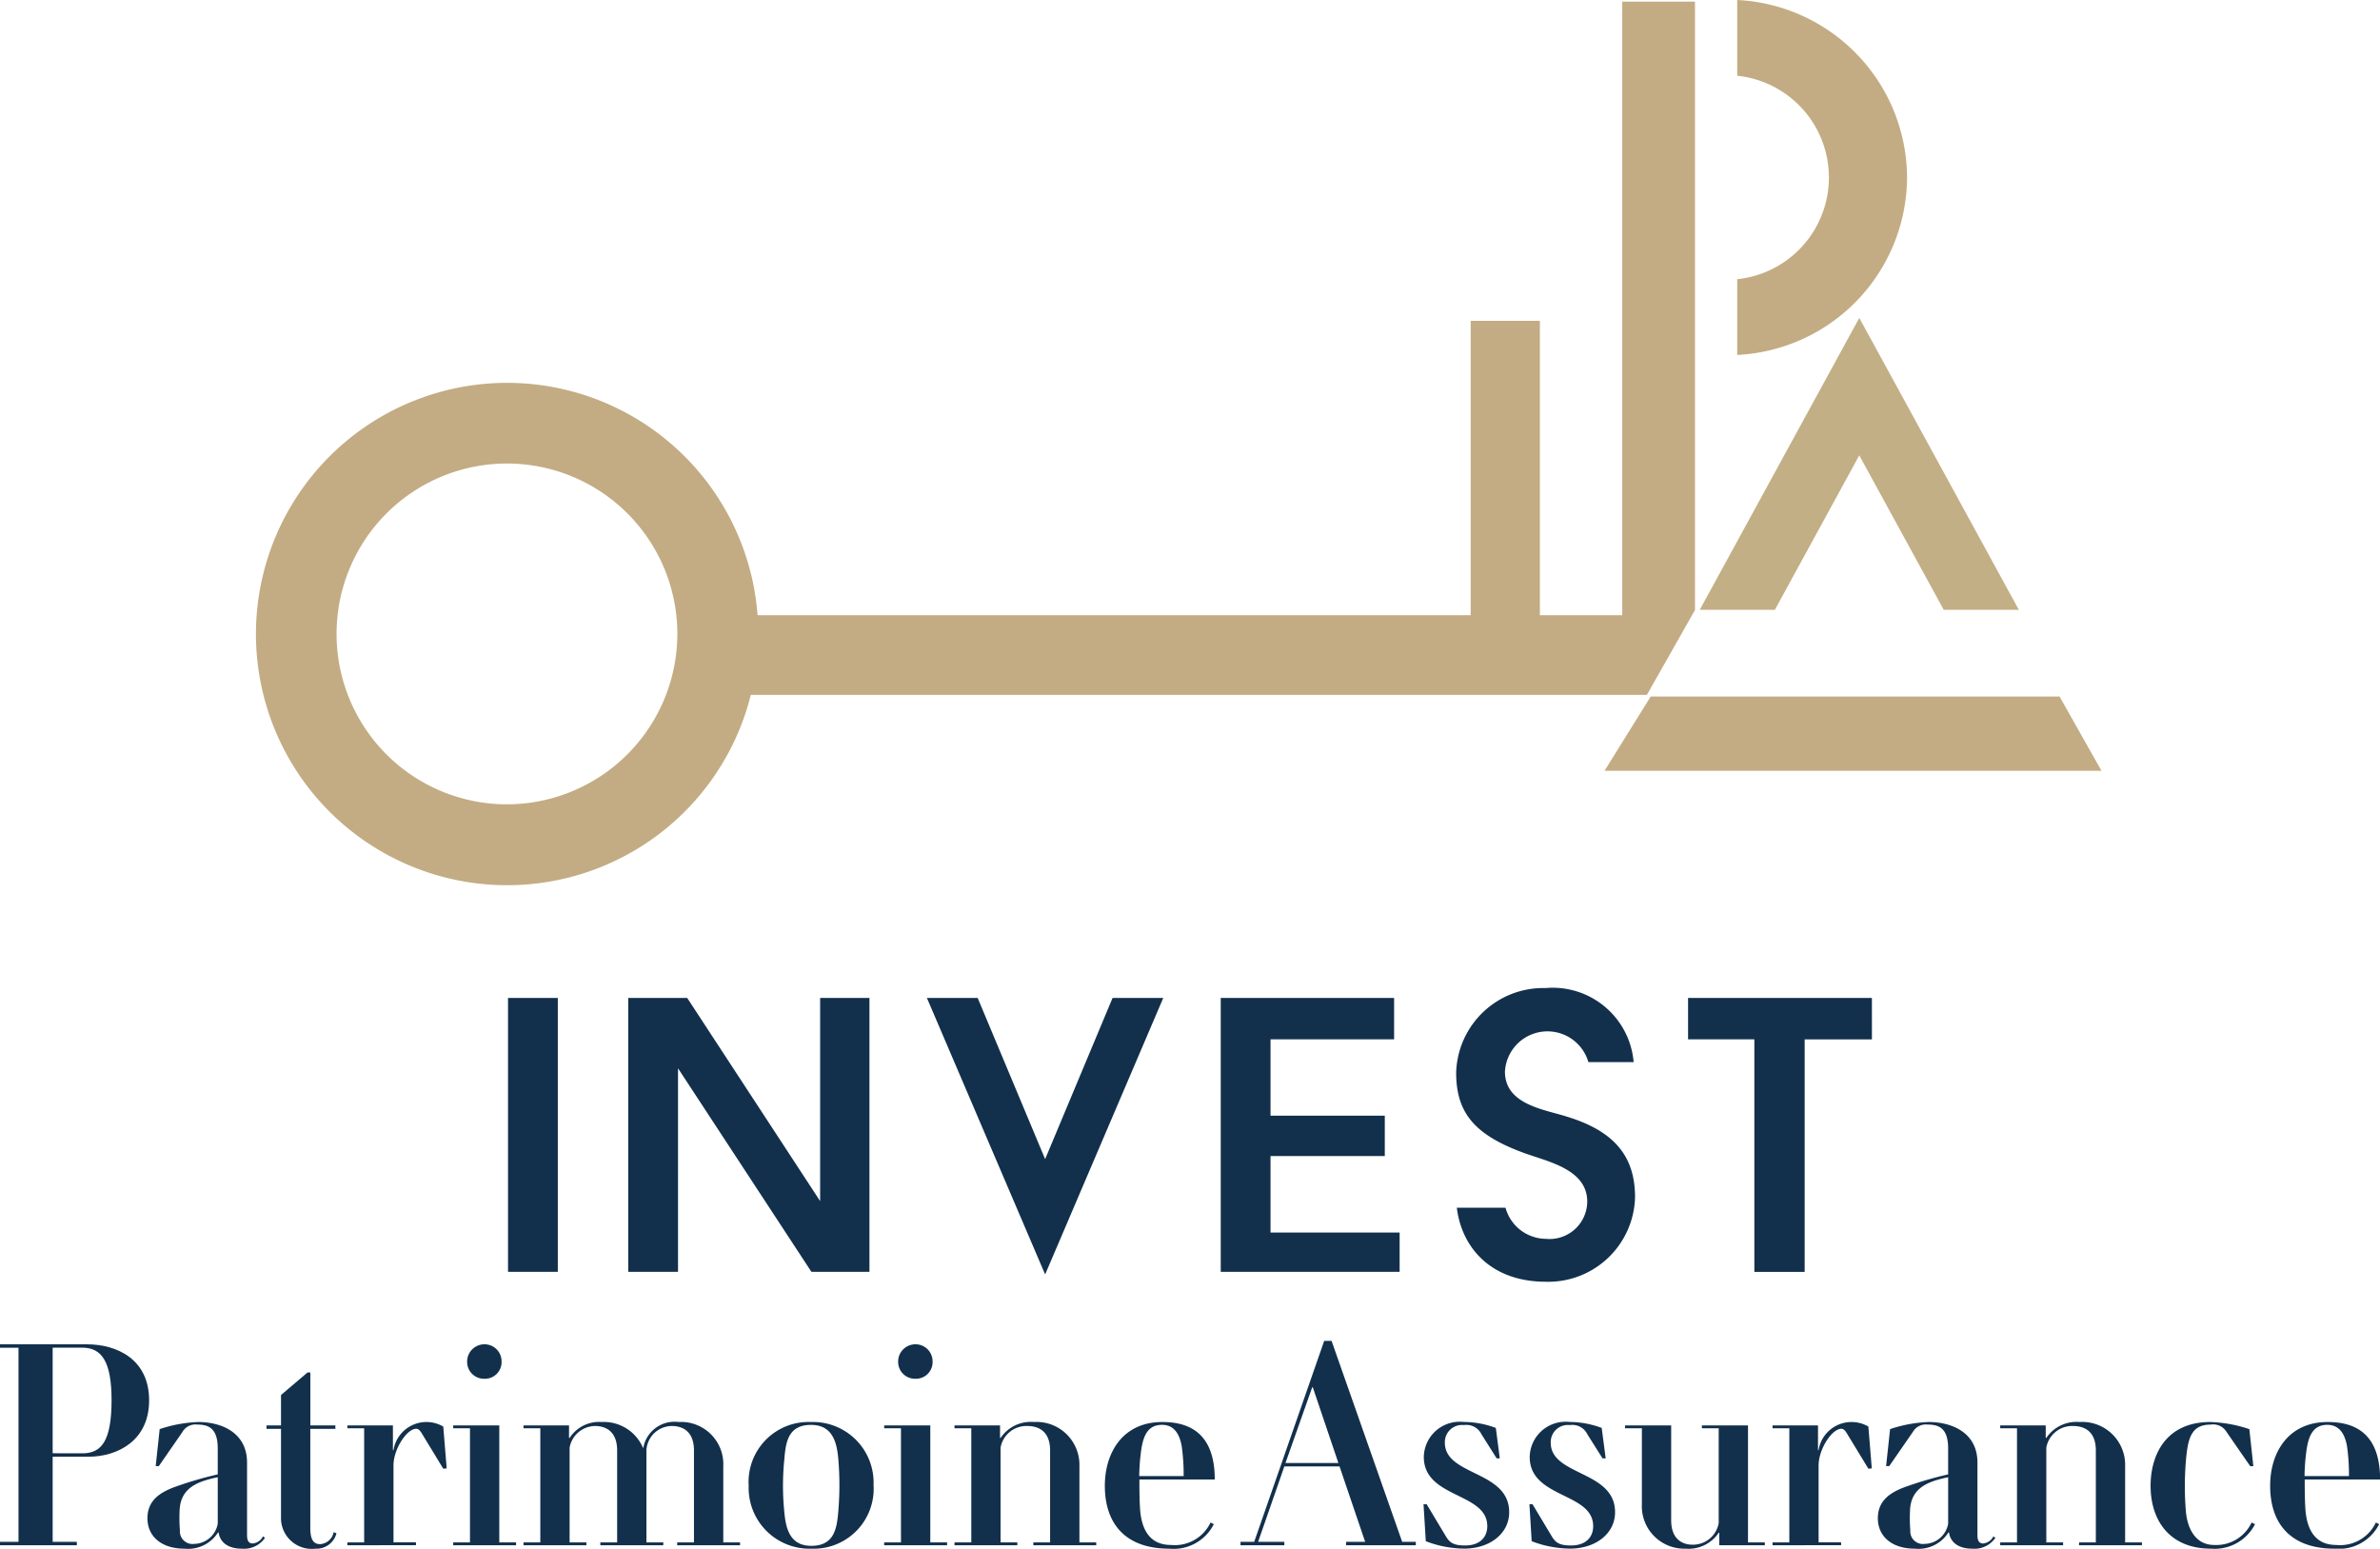 <?xml version="1.0" encoding="UTF-8"?>
<svg xmlns="http://www.w3.org/2000/svg" xmlns:xlink="http://www.w3.org/1999/xlink" id="Groupe_111" data-name="Groupe 111" width="145.266" height="94.519" viewBox="0 0 145.266 94.519">
  <defs>
    <clipPath id="clip-path">
      <rect id="Rectangle_3" data-name="Rectangle 3" width="145.266" height="94.519" fill="none"></rect>
    </clipPath>
  </defs>
  <g id="Groupe_3" data-name="Groupe 3" clip-path="url(#clip-path)">
    <path id="D" d="M161.911,10.831A10.9,10.9,0,0,0,151.544,0V4.623a6.242,6.242,0,0,1,0,12.417v4.622a10.9,10.9,0,0,0,10.367-10.831" transform="translate(-45.511)" fill="#c3ac83"></path>
    <path id="triangle" d="M163.168,45.546h4.584l-9.738-17.816-9.738,17.816h4.585l5.152-9.427Z" transform="translate(-44.53 -8.327)" fill="#c3af85"></path>
    <path id="bas" d="M170.3,65.289l-2.559-4.535H142.787l-2.819,4.535Z" transform="translate(-42.034 -18.245)" fill="#c3ac83"></path>
    <path id="clef" d="M52.916,37.362a15.33,15.33,0,1,0-.442,5.278l.049-.188h54.694l2.935-5.178V.145h-4.441V37.592h-5.026V19.626H96.461V37.592H52.936ZM37.639,49.134a10.4,10.4,0,1,1,10.4-10.4,10.415,10.415,0,0,1-10.4,10.4" transform="translate(-6.696 -0.044)" fill="#c3ac83"></path>
    <path id="Invest" d="M47.356,103.505H44.317V86.789h3.039Zm19.021,0V86.789H63.367v12.4l-8.113-12.4h-3.6v16.716h3.039V91.082l8.142,12.423ZM84.31,86.789H81.216L77.1,96.626l-4.118-9.838H69.884L77.1,103.664ZM97.832,96.44V93.975H90.857v-4.66H98.4V86.789H87.818v16.716H98.737v-2.4H90.857V96.44Zm11.033-2.434c-.2-.059-.406-.115-.609-.171-1.377-.376-3.091-.843-3.091-2.552a2.6,2.6,0,0,1,5.093-.579h2.763a4.961,4.961,0,0,0-5.375-4.519,5.321,5.321,0,0,0-5.459,5.157c0,2.5,1.159,3.846,4.276,4.957.174.06.359.121.544.182,1.418.465,3.181,1.045,3.181,2.741a2.3,2.3,0,0,1-2.511,2.27,2.582,2.582,0,0,1-2.478-1.9h-2.971c.281,2.347,2,4.519,5.448,4.519a5.3,5.3,0,0,0,5.43-5.158c0-2.543-1.308-4.069-4.242-4.945m18.7-4.691h-4.106v14.19h-3.07V89.315h-4.046V86.789h11.221Z" transform="translate(-13.309 -25.882)" fill="#12304c"></path>
    <g id="Groupe_110" data-name="Groupe 110">
      <path id="Tracé_30" data-name="Tracé 30" d="M0,129.525v-.209H1.129V117.471H0v-.209H5.315c1.807,0,3.787.9,3.787,3.422,0,2.449-1.912,3.439-3.717,3.439H3.214v5.194H4.69v.209Zm5.037-5.611c1.164,0,1.772-.764,1.772-3.248,0-2.363-.608-3.2-1.788-3.2H3.214v6.444Z" transform="translate(0 -35.215)" fill="#12304c"></path>
      <path id="Tracé_31" data-name="Tracé 31" d="M20.037,131.11a1.554,1.554,0,0,1-1.424.66c-.8,0-1.32-.365-1.407-.99h-.035a2.164,2.164,0,0,1-2.049.99c-1.425,0-2.259-.764-2.259-1.858,0-1.059.73-1.546,1.581-1.876a22.611,22.611,0,0,1,2.709-.8v-1.581c0-1.251-.572-1.46-1.268-1.46a.91.91,0,0,0-.886.452l-1.442,2.084h-.191l.243-2.258a8.345,8.345,0,0,1,2.363-.434c1.3,0,2.97.573,2.97,2.484v4.429c0,.278.069.5.347.5a.779.779,0,0,0,.626-.434Zm-2.883-3.7c-1.268.261-2.258.66-2.327,2a9.781,9.781,0,0,0,.017,1.251.77.77,0,0,0,.868.817,1.486,1.486,0,0,0,1.442-1.234Z" transform="translate(-3.863 -37.251)" fill="#12304c"></path>
      <path id="Tracé_32" data-name="Tracé 32" d="M27.517,129.535a1.256,1.256,0,0,1-1.285.938,1.879,1.879,0,0,1-2.1-1.945V123.16h-.886v-.209h.886v-1.858l1.616-1.373h.174v3.231h1.528v.209H25.919v5.993c0,.695.139,1.042.608,1.042a.894.894,0,0,0,.817-.73Z" transform="translate(-6.98 -35.953)" fill="#12304c"></path>
      <path id="Tracé_33" data-name="Tracé 33" d="M30.3,131.561v-.174h1.025v-6.966H30.3v-.174h2.78v1.511h.034a2.037,2.037,0,0,1,3.039-1.442l.209,2.554-.209.018-1.3-2.137c-.122-.208-.226-.3-.348-.3-.574,0-1.39,1.234-1.39,2.241v4.69h1.372v.174Z" transform="translate(-9.098 -37.25)" fill="#12304c"></path>
      <path id="Tracé_34" data-name="Tracé 34" d="M39.535,129.525v-.174h1.024v-6.965H39.535v-.174h2.813v7.139h1.025v.174Zm1.91-10.162a1.028,1.028,0,0,1-1.06-1.042,1.054,1.054,0,0,1,1.06-1.06,1.038,1.038,0,0,1,1.042,1.06,1.013,1.013,0,0,1-1.042,1.042" transform="translate(-11.873 -35.215)" fill="#12304c"></path>
      <path id="Tracé_35" data-name="Tracé 35" d="M55.048,131.561v-.174h1.024v-5.611c0-1.3-.851-1.494-1.355-1.494a1.568,1.568,0,0,0-1.546,1.442v5.663H54.2v.174H50.358v-.174h1.025v-5.611c0-1.3-.852-1.494-1.355-1.494a1.6,1.6,0,0,0-1.546,1.32v5.784h1.025v.174H45.668v-.174h1.025v-6.966H45.668v-.174h2.778v.765h.035a2.148,2.148,0,0,1,1.963-.973,2.6,2.6,0,0,1,2.519,1.581h.017a1.933,1.933,0,0,1,2.154-1.581,2.58,2.58,0,0,1,2.727,2.71v4.638h1.025v.174Z" transform="translate(-13.715 -37.25)" fill="#12304c"></path>
      <path id="Tracé_36" data-name="Tracé 36" d="M65.311,127.93a3.658,3.658,0,0,1,3.8-3.891,3.7,3.7,0,0,1,3.822,3.839,3.658,3.658,0,0,1-3.8,3.891,3.708,3.708,0,0,1-3.822-3.839m5.472,1.529a19.024,19.024,0,0,0,0-3.144c-.087-.973-.313-2.1-1.668-2.1-1.441,0-1.546,1.129-1.632,2.137a15.846,15.846,0,0,0,0,3.144c.087.973.3,2.1,1.651,2.1,1.441,0,1.563-1.129,1.65-2.137" transform="translate(-19.614 -37.25)" fill="#12304c"></path>
      <path id="Tracé_37" data-name="Tracé 37" d="M77.131,129.525v-.174h1.024v-6.965H77.131v-.174h2.814v7.139h1.024v.174Zm1.911-10.162a1.028,1.028,0,0,1-1.06-1.042,1.053,1.053,0,0,1,1.06-1.06,1.038,1.038,0,0,1,1.042,1.06,1.013,1.013,0,0,1-1.042,1.042" transform="translate(-23.163 -35.215)" fill="#12304c"></path>
      <path id="Tracé_38" data-name="Tracé 38" d="M88.077,131.561v-.174H89.1v-5.611c0-1.32-.887-1.494-1.39-1.494a1.6,1.6,0,0,0-1.633,1.32v5.784H87.1v.174H83.265v-.174H84.29v-6.966H83.265v-.174h2.78v.765h.034a2.215,2.215,0,0,1,2.033-.973,2.621,2.621,0,0,1,2.778,2.71v4.638h1.025v.174Z" transform="translate(-25.006 -37.25)" fill="#12304c"></path>
      <path id="Tracé_39" data-name="Tracé 39" d="M103.03,130.275a2.754,2.754,0,0,1-2.727,1.494c-2.622,0-3.925-1.477-3.925-3.839,0-2,1.077-3.891,3.509-3.891,1.546,0,3.2.591,3.2,3.509h-4.6c0,.434,0,1.3.052,1.946.1.99.5,2.049,1.877,2.049a2.409,2.409,0,0,0,2.414-1.372Zm-1.841-2.936a12.451,12.451,0,0,0-.122-1.841c-.139-.765-.486-1.286-1.2-1.286-1.043,0-1.216.973-1.32,1.963-.035.278-.07.886-.07,1.164Z" transform="translate(-28.943 -37.25)" fill="#12304c"></path>
      <path id="Tracé_40" data-name="Tracé 40" d="M114.657,129.436v-.209h1.164l-1.563-4.6h-3.37l-1.6,4.6h1.6v.209h-2.675v-.209h.835l4.272-12.263h.451l4.309,12.263h.833v.209Zm-3.7-5.02h3.23l-1.562-4.621h-.035Z" transform="translate(-32.497 -35.126)" fill="#12304c"></path>
      <path id="Tracé_41" data-name="Tracé 41" d="M124.18,129.059h.191L125.535,131c.225.383.451.574,1.181.574.886,0,1.355-.487,1.355-1.182,0-2.067-3.874-1.685-3.874-4.221a2.191,2.191,0,0,1,2.432-2.136,5.651,5.651,0,0,1,1.963.365l.243,1.859h-.191l-.921-1.46a1.023,1.023,0,0,0-1.077-.573,1.045,1.045,0,0,0-1.164,1.077c0,2.033,3.926,1.685,3.926,4.239,0,1.32-1.2,2.224-2.745,2.224a6.688,6.688,0,0,1-2.345-.452Z" transform="translate(-37.293 -37.25)" fill="#12304c"></path>
      <path id="Tracé_42" data-name="Tracé 42" d="M133.417,129.059h.191L134.772,131c.226.383.451.574,1.181.574.887,0,1.355-.487,1.355-1.182,0-2.067-3.874-1.685-3.874-4.221a2.191,2.191,0,0,1,2.432-2.136,5.654,5.654,0,0,1,1.963.365l.243,1.859h-.191l-.921-1.46a1.024,1.024,0,0,0-1.078-.573,1.045,1.045,0,0,0-1.164,1.077c0,2.033,3.926,1.685,3.926,4.239,0,1.32-1.2,2.224-2.744,2.224a6.685,6.685,0,0,1-2.345-.452Z" transform="translate(-40.067 -37.25)" fill="#12304c"></path>
      <path id="Tracé_43" data-name="Tracé 43" d="M147.511,131.65v-.764h-.034a2.219,2.219,0,0,1-2.033.973,2.589,2.589,0,0,1-2.657-2.71v-4.638h-1.025v-.174h2.813v5.784c0,1.3.851,1.494,1.285,1.494a1.59,1.59,0,0,0,1.616-1.32v-5.784h-1.026v-.174h2.814v7.14h1.026v.174Z" transform="translate(-42.573 -37.34)" fill="#12304c"></path>
      <path id="Tracé_44" data-name="Tracé 44" d="M154.625,131.561v-.174h1.025v-6.966h-1.025v-.174H157.4v1.511h.034a2.038,2.038,0,0,1,3.04-1.442l.209,2.554-.209.018-1.3-2.137c-.122-.208-.225-.3-.347-.3-.574,0-1.39,1.234-1.39,2.241v4.69h1.372v.174Z" transform="translate(-46.436 -37.25)" fill="#12304c"></path>
      <path id="Tracé_45" data-name="Tracé 45" d="M170.986,131.11a1.554,1.554,0,0,1-1.424.66c-.8,0-1.32-.365-1.407-.99h-.035a2.164,2.164,0,0,1-2.049.99c-1.425,0-2.259-.764-2.259-1.858,0-1.059.73-1.546,1.581-1.876a22.611,22.611,0,0,1,2.709-.8v-1.581c0-1.251-.572-1.46-1.268-1.46a.91.91,0,0,0-.886.452l-1.442,2.084h-.191l.243-2.258a8.345,8.345,0,0,1,2.363-.434c1.3,0,2.97.573,2.97,2.484v4.429c0,.278.069.5.347.5a.779.779,0,0,0,.626-.434Zm-2.883-3.7c-1.268.261-2.258.66-2.327,2a9.781,9.781,0,0,0,.017,1.251.77.77,0,0,0,.868.817,1.486,1.486,0,0,0,1.442-1.234Z" transform="translate(-49.195 -37.251)" fill="#12304c"></path>
      <path id="Tracé_46" data-name="Tracé 46" d="M179.3,131.561v-.174h1.024v-5.611c0-1.32-.886-1.494-1.389-1.494a1.6,1.6,0,0,0-1.633,1.32v5.784h1.024v.174h-3.839v-.174h1.025v-6.966h-1.025v-.174h2.779v.765h.035a2.213,2.213,0,0,1,2.032-.973,2.621,2.621,0,0,1,2.779,2.71v4.638h1.025v.174Z" transform="translate(-52.402 -37.25)" fill="#12304c"></path>
      <path id="Tracé_47" data-name="Tracé 47" d="M193.978,130.275a2.772,2.772,0,0,1-2.692,1.494c-2.5,0-3.682-1.7-3.682-3.839,0-1.823.886-3.891,3.648-3.891a8.245,8.245,0,0,1,2.38.435l.243,2.258h-.192l-1.441-2.084a.953.953,0,0,0-.973-.451c-1.146,0-1.372.782-1.494,2.032a18.709,18.709,0,0,0-.017,3.266c.087.973.538,2.049,1.737,2.049a2.388,2.388,0,0,0,2.275-1.372Z" transform="translate(-56.34 -37.25)" fill="#12304c"></path>
      <path id="Tracé_48" data-name="Tracé 48" d="M204.685,130.275a2.755,2.755,0,0,1-2.727,1.494c-2.623,0-3.926-1.477-3.926-3.839,0-2,1.078-3.891,3.51-3.891,1.546,0,3.2.591,3.2,3.509h-4.6c0,.434,0,1.3.052,1.946.1.99.5,2.049,1.876,2.049a2.411,2.411,0,0,0,2.415-1.372Zm-1.842-2.936a12.452,12.452,0,0,0-.122-1.841c-.139-.765-.486-1.286-1.2-1.286-1.042,0-1.215.973-1.32,1.963-.035.278-.07.886-.07,1.164Z" transform="translate(-59.471 -37.25)" fill="#12304c"></path>
    </g>
  </g>
</svg>

